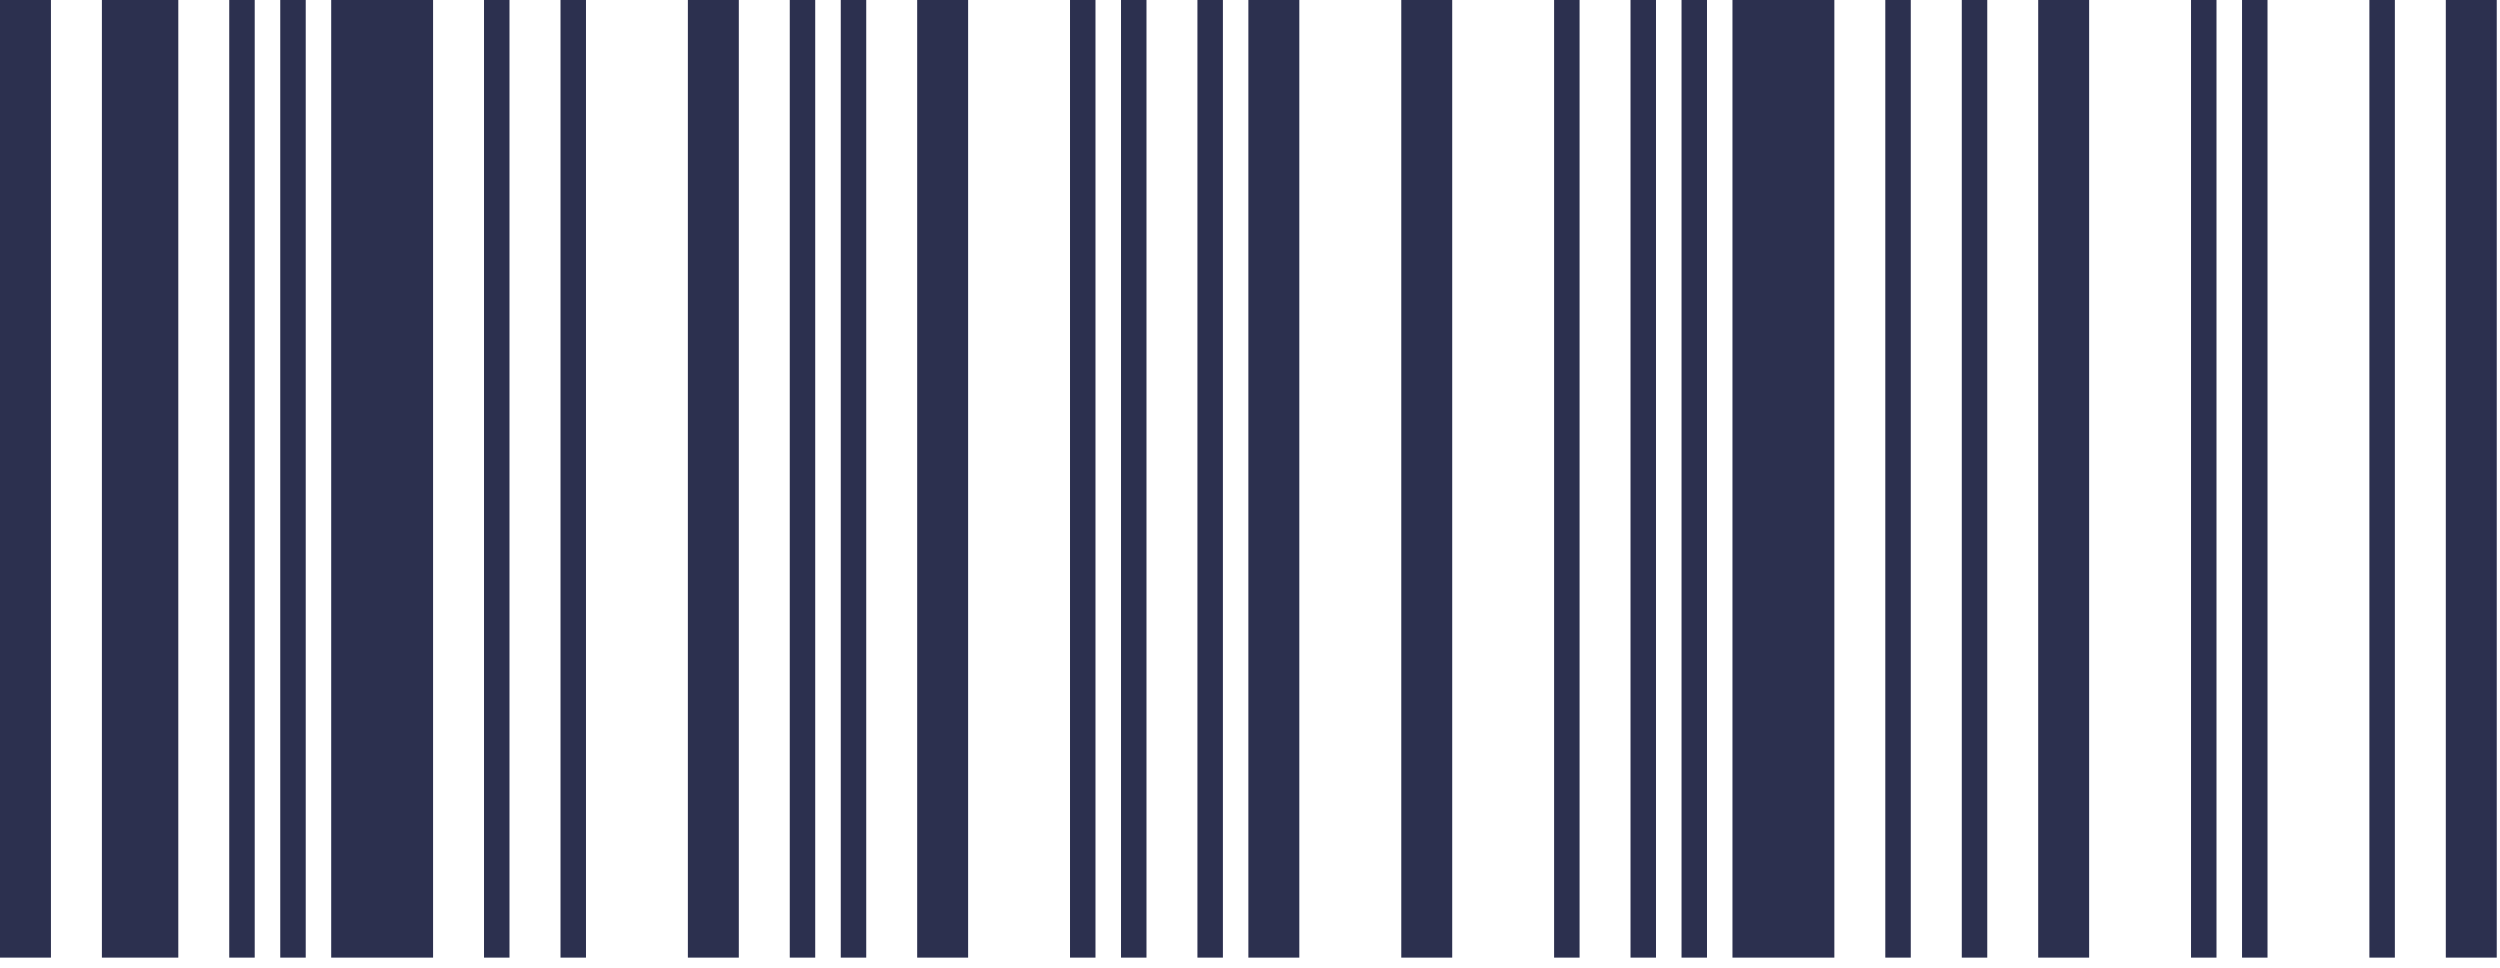 <svg width="217" height="84" viewBox="0 0 217 84" fill="none" xmlns="http://www.w3.org/2000/svg">
<path d="M194.609 83.121V0H196.82V83.121H194.609ZM205.663 83.121V0H207.874V83.121H205.663ZM212.296 83.121V0H216.718V83.121H212.296Z" fill="#2C304F"/>
<path d="M170.283 83.121V0H172.494V83.121H170.283ZM176.916 83.121V0H181.337V83.121H176.916ZM190.181 83.121V0H192.392V83.121H190.181Z" fill="#2C304F"/>
<path d="M145.957 83.121V0H148.167V83.121H145.957ZM150.378 83.121V0H159.222V83.121H150.378ZM163.644 83.121V0H165.855V83.121H163.644Z" fill="#2C304F"/>
<path d="M121.631 83.121V0H126.052V83.121H121.631ZM134.896 83.121V0H137.107V83.121H134.896ZM141.529 83.121V0H143.74V83.121H141.529Z" fill="#2C304F"/>
<path d="M97.304 83.121V0H99.515V83.121H97.304ZM103.937 83.121V0H106.148V83.121H103.937ZM108.359 83.121V0H112.781V83.121H108.359Z" fill="#2C304F"/>
<path d="M72.978 83.121V0H75.189V83.121H72.978ZM79.611 83.121V0H84.033V83.121H79.611ZM92.877 83.121V0H95.088V83.121H92.877Z" fill="#2C304F"/>
<path d="M48.652 83.121V0H50.863V83.121H48.652ZM59.707 83.121V0H64.129V83.121H59.707ZM68.551 83.121V0H70.761V83.121H68.551Z" fill="#2C304F"/>
<path d="M24.326 83.121V0H26.537V83.121H24.326ZM28.748 83.121V0H37.591V83.121H28.748ZM42.013 83.121V0H44.224V83.121H42.013Z" fill="#2C304F"/>
<path d="M0 83.121V0H4.422V83.121H0ZM8.844 83.121V0H15.477V83.121H8.844ZM19.898 83.121V0H22.109V83.121H19.898Z" fill="#2C304F"/>
</svg>
